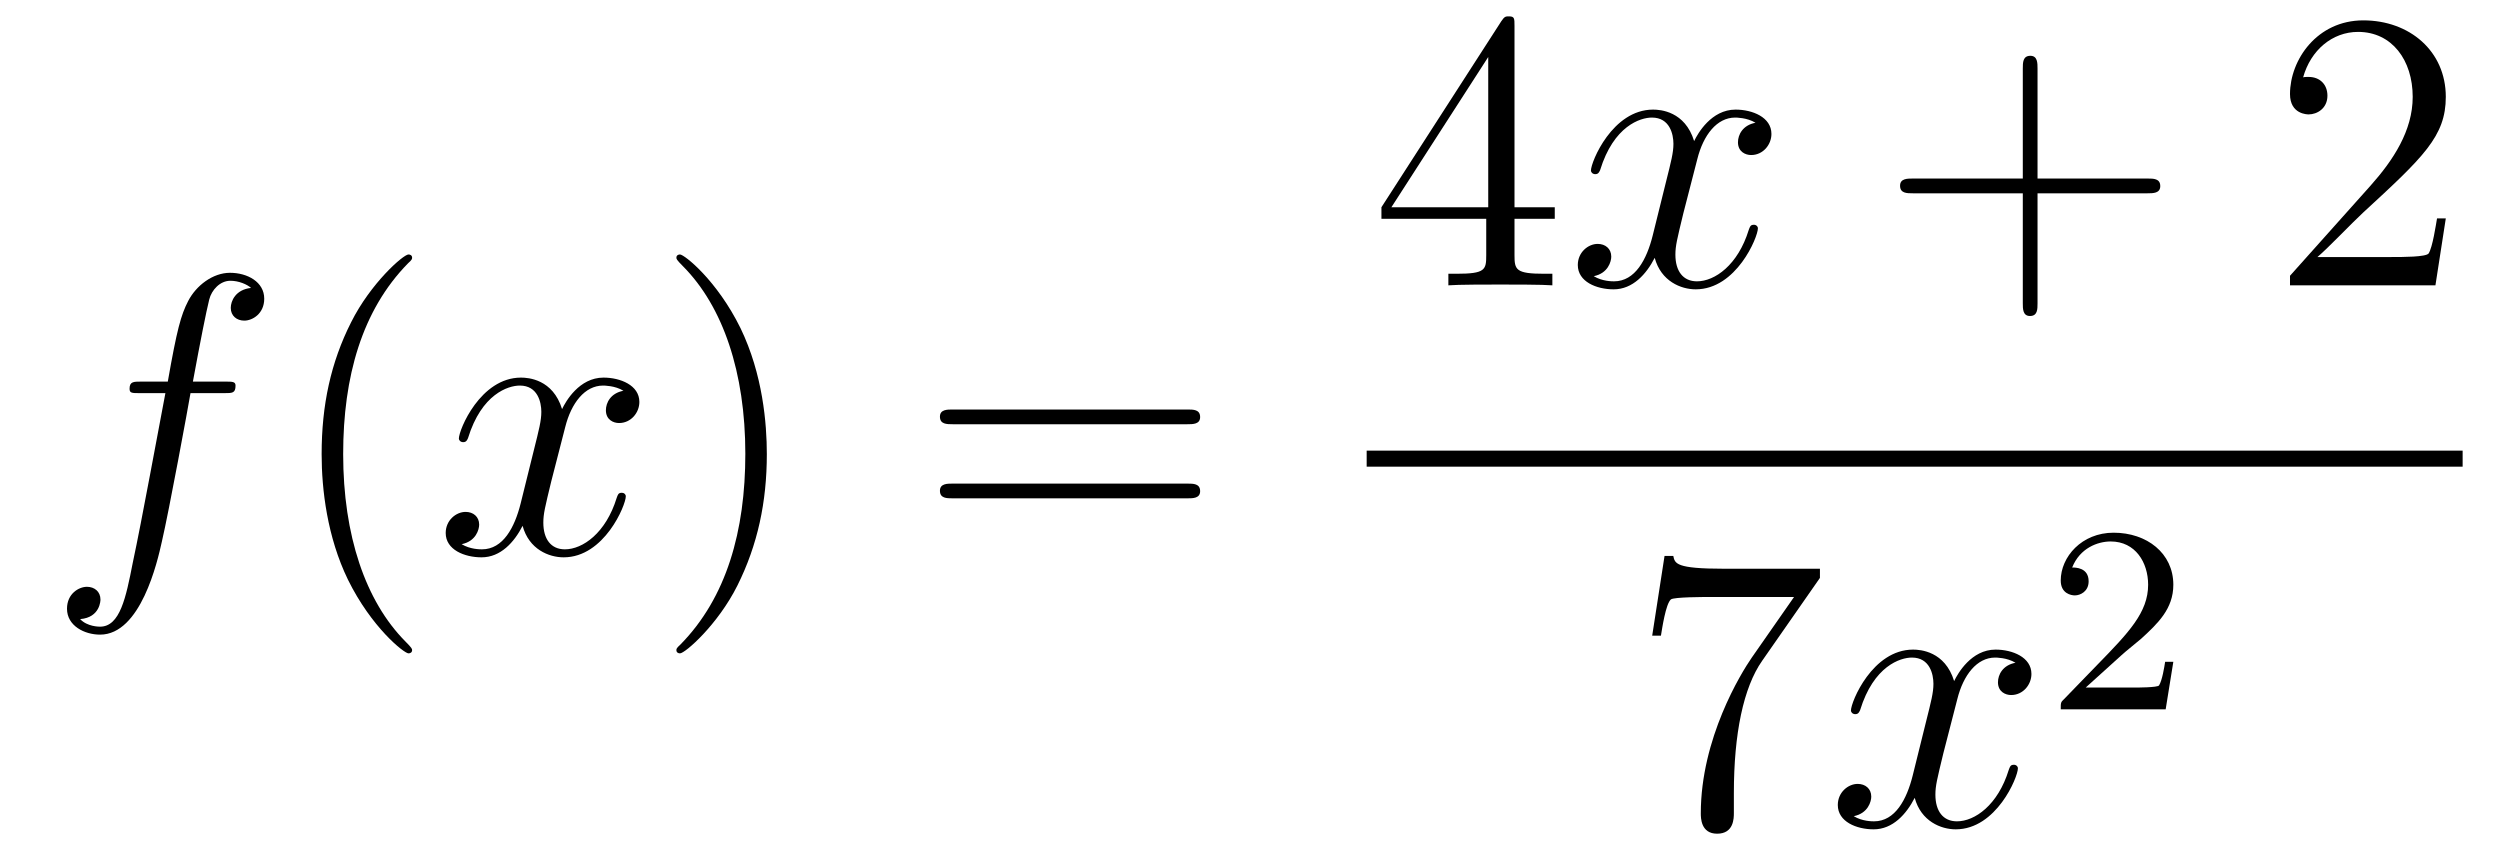 <?xml version='1.0'?>
<!-- This file was generated by dvisvgm 1.14.1 -->
<svg height='26pt' version='1.1' viewBox='0 -26 75 26' width='75pt' xmlns='http://www.w3.org/2000/svg' xmlns:xlink='http://www.w3.org/1999/xlink'>
<g id='page1'>
<g transform='matrix(1 0 0 1 -127 641)'>
<path d='M133.732 -655.206C133.971 -655.206 134.066 -655.206 134.066 -655.433C134.066 -655.552 133.971 -655.552 133.755 -655.552H132.787C133.014 -656.783 133.182 -657.632 133.277 -658.015C133.349 -658.302 133.6 -658.577 133.911 -658.577C134.162 -658.577 134.413 -658.469 134.532 -658.362C134.066 -658.314 133.923 -657.967 133.923 -657.764C133.923 -657.525 134.102 -657.381 134.329 -657.381C134.568 -657.381 134.927 -657.584 134.927 -658.039C134.927 -658.541 134.425 -658.816 133.899 -658.816C133.385 -658.816 132.883 -658.433 132.644 -657.967C132.428 -657.548 132.309 -657.118 132.034 -655.552H131.233C131.006 -655.552 130.887 -655.552 130.887 -655.337C130.887 -655.206 130.958 -655.206 131.197 -655.206H131.962C131.747 -654.094 131.257 -651.392 130.982 -650.113C130.779 -649.073 130.6 -648.2 130.002 -648.2C129.966 -648.2 129.619 -648.2 129.404 -648.427C130.014 -648.475 130.014 -649.001 130.014 -649.013C130.014 -649.252 129.834 -649.396 129.608 -649.396C129.368 -649.396 129.01 -649.192 129.01 -648.738C129.01 -648.224 129.536 -647.961 130.002 -647.961C131.221 -647.961 131.723 -650.149 131.855 -650.747C132.07 -651.667 132.656 -654.847 132.715 -655.206H133.732Z' fill-rule='evenodd'/>
<path d='M139.363 -647.495C139.363 -647.531 139.363 -647.555 139.16 -647.758C137.964 -648.966 137.295 -650.938 137.295 -653.377C137.295 -655.696 137.857 -657.692 139.243 -659.103C139.363 -659.21 139.363 -659.234 139.363 -659.27C139.363 -659.342 139.303 -659.366 139.255 -659.366C139.1 -659.366 138.12 -658.505 137.534 -657.333C136.924 -656.126 136.649 -654.847 136.649 -653.377C136.649 -652.312 136.817 -650.89 137.438 -649.611C138.143 -648.177 139.124 -647.399 139.255 -647.399C139.303 -647.399 139.363 -647.423 139.363 -647.495Z' fill-rule='evenodd'/>
<path d='M145.703 -655.277C145.32 -655.206 145.177 -654.919 145.177 -654.692C145.177 -654.405 145.404 -654.309 145.571 -654.309C145.93 -654.309 146.181 -654.62 146.181 -654.942C146.181 -655.445 145.607 -655.672 145.105 -655.672C144.376 -655.672 143.969 -654.954 143.862 -654.727C143.587 -655.624 142.845 -655.672 142.63 -655.672C141.411 -655.672 140.766 -654.106 140.766 -653.843C140.766 -653.795 140.813 -653.735 140.897 -653.735C140.993 -653.735 141.017 -653.807 141.04 -653.855C141.447 -655.182 142.248 -655.433 142.595 -655.433C143.133 -655.433 143.24 -654.931 143.24 -654.644C143.24 -654.381 143.168 -654.106 143.025 -653.532L142.619 -651.894C142.439 -651.177 142.093 -650.52 141.459 -650.52C141.399 -650.52 141.1 -650.52 140.849 -650.675C141.279 -650.759 141.375 -651.117 141.375 -651.261C141.375 -651.5 141.196 -651.643 140.969 -651.643C140.682 -651.643 140.371 -651.392 140.371 -651.01C140.371 -650.508 140.933 -650.28 141.447 -650.28C142.021 -650.28 142.427 -650.735 142.678 -651.225C142.869 -650.52 143.467 -650.28 143.91 -650.28C145.129 -650.28 145.774 -651.847 145.774 -652.109C145.774 -652.169 145.726 -652.217 145.655 -652.217C145.547 -652.217 145.535 -652.157 145.5 -652.062C145.177 -651.01 144.483 -650.52 143.946 -650.52C143.527 -650.52 143.3 -650.83 143.3 -651.32C143.3 -651.583 143.348 -651.775 143.539 -652.564L143.957 -654.189C144.137 -654.907 144.543 -655.433 145.093 -655.433C145.117 -655.433 145.452 -655.433 145.703 -655.277Z' fill-rule='evenodd'/>
<path d='M150.005 -653.377C150.005 -654.285 149.886 -655.767 149.216 -657.154C148.511 -658.588 147.531 -659.366 147.399 -659.366C147.351 -659.366 147.292 -659.342 147.292 -659.27C147.292 -659.234 147.292 -659.21 147.495 -659.007C148.69 -657.8 149.36 -655.827 149.36 -653.388C149.36 -651.069 148.798 -649.073 147.411 -647.662C147.292 -647.555 147.292 -647.531 147.292 -647.495C147.292 -647.423 147.351 -647.399 147.399 -647.399C147.554 -647.399 148.535 -648.26 149.121 -649.432C149.73 -650.651 150.005 -651.942 150.005 -653.377Z' fill-rule='evenodd'/>
<path d='M162.622 -654.273C162.789 -654.273 163.004 -654.273 163.004 -654.488C163.004 -654.715 162.801 -654.715 162.622 -654.715H155.581C155.413 -654.715 155.198 -654.715 155.198 -654.5C155.198 -654.273 155.401 -654.273 155.581 -654.273H162.622ZM162.622 -652.05C162.789 -652.05 163.004 -652.05 163.004 -652.265C163.004 -652.492 162.801 -652.492 162.622 -652.492H155.581C155.413 -652.492 155.198 -652.492 155.198 -652.277C155.198 -652.05 155.401 -652.05 155.581 -652.05H162.622Z' fill-rule='evenodd'/>
<path d='M172.435 -666.222C172.435 -666.449 172.435 -666.509 172.268 -666.509C172.173 -666.509 172.137 -666.509 172.041 -666.366L168.443 -660.783V-660.436H171.587V-659.348C171.587 -658.906 171.563 -658.787 170.69 -658.787H170.451V-658.44C170.726 -658.464 171.67 -658.464 172.005 -658.464S173.296 -658.464 173.571 -658.44V-658.787H173.332C172.471 -658.787 172.435 -658.906 172.435 -659.348V-660.436H173.643V-660.783H172.435V-666.222ZM171.647 -665.29V-660.783H168.742L171.647 -665.29Z' fill-rule='evenodd'/>
<path d='M179.665 -663.317C179.283 -663.246 179.139 -662.959 179.139 -662.732C179.139 -662.445 179.366 -662.349 179.534 -662.349C179.892 -662.349 180.143 -662.66 180.143 -662.982C180.143 -663.485 179.57 -663.712 179.067 -663.712C178.338 -663.712 177.932 -662.994 177.824 -662.767C177.549 -663.664 176.808 -663.712 176.593 -663.712C175.374 -663.712 174.728 -662.146 174.728 -661.883C174.728 -661.835 174.776 -661.775 174.86 -661.775C174.955 -661.775 174.979 -661.847 175.003 -661.895C175.41 -663.222 176.211 -663.473 176.557 -663.473C177.095 -663.473 177.203 -662.971 177.203 -662.684C177.203 -662.421 177.131 -662.146 176.987 -661.572L176.581 -659.934C176.402 -659.217 176.055 -658.56 175.421 -658.56C175.362 -658.56 175.063 -658.56 174.812 -658.715C175.242 -658.799 175.338 -659.157 175.338 -659.301C175.338 -659.54 175.159 -659.683 174.931 -659.683C174.645 -659.683 174.334 -659.432 174.334 -659.05C174.334 -658.548 174.895 -658.32 175.41 -658.32C175.983 -658.32 176.39 -658.775 176.641 -659.265C176.832 -658.56 177.43 -658.32 177.872 -658.32C179.091 -658.32 179.737 -659.887 179.737 -660.149C179.737 -660.209 179.689 -660.257 179.617 -660.257C179.51 -660.257 179.498 -660.197 179.462 -660.102C179.139 -659.05 178.446 -658.56 177.908 -658.56C177.489 -658.56 177.262 -658.87 177.262 -659.36C177.262 -659.623 177.31 -659.815 177.501 -660.604L177.92 -662.229C178.099 -662.947 178.506 -663.473 179.055 -663.473C179.079 -663.473 179.414 -663.473 179.665 -663.317Z' fill-rule='evenodd'/>
<path d='M188.126 -661.201H191.426C191.593 -661.201 191.808 -661.201 191.808 -661.417C191.808 -661.644 191.605 -661.644 191.426 -661.644H188.126V-664.943C188.126 -665.11 188.126 -665.326 187.911 -665.326C187.684 -665.326 187.684 -665.122 187.684 -664.943V-661.644H184.385C184.217 -661.644 184.002 -661.644 184.002 -661.428C184.002 -661.201 184.205 -661.201 184.385 -661.201H187.684V-657.902C187.684 -657.735 187.684 -657.52 187.899 -657.52C188.126 -657.52 188.126 -657.723 188.126 -657.902V-661.201Z' fill-rule='evenodd'/>
<path d='M200.374 -660.448H200.111C200.075 -660.245 199.979 -659.587 199.859 -659.396C199.776 -659.289 199.094 -659.289 198.736 -659.289H196.524C196.847 -659.564 197.576 -660.329 197.887 -660.616C199.704 -662.289 200.374 -662.911 200.374 -664.094C200.374 -665.469 199.285 -666.389 197.899 -666.389C196.512 -666.389 195.7 -665.206 195.7 -664.178C195.7 -663.568 196.225 -663.568 196.261 -663.568C196.512 -663.568 196.823 -663.747 196.823 -664.13C196.823 -664.465 196.596 -664.692 196.261 -664.692C196.153 -664.692 196.13 -664.692 196.094 -664.68C196.321 -665.493 196.967 -666.043 197.743 -666.043C198.76 -666.043 199.381 -665.194 199.381 -664.094C199.381 -663.078 198.796 -662.193 198.114 -661.428L195.7 -658.727V-658.44H200.063L200.374 -660.448Z' fill-rule='evenodd'/>
<path d='M168 -653H200.879V-653.481H168'/>
<path d='M181.598 -649.663V-649.938H178.717C177.271 -649.938 177.247 -650.094 177.199 -650.321H176.936L176.566 -647.93H176.828C176.864 -648.145 176.972 -648.887 177.128 -649.018C177.223 -649.09 178.12 -649.09 178.287 -649.09H180.821L179.554 -647.273C179.231 -646.807 178.024 -644.846 178.024 -642.599C178.024 -642.467 178.024 -641.989 178.514 -641.989C179.016 -641.989 179.016 -642.455 179.016 -642.611V-643.208C179.016 -644.989 179.303 -646.376 179.865 -647.177L181.598 -649.663Z' fill-rule='evenodd'/>
<path d='M187.465 -647.117C187.083 -647.046 186.939 -646.759 186.939 -646.532C186.939 -646.245 187.166 -646.149 187.334 -646.149C187.692 -646.149 187.943 -646.46 187.943 -646.782C187.943 -647.285 187.37 -647.512 186.867 -647.512C186.138 -647.512 185.732 -646.794 185.624 -646.567C185.349 -647.464 184.608 -647.512 184.393 -647.512C183.174 -647.512 182.528 -645.946 182.528 -645.683C182.528 -645.635 182.576 -645.575 182.66 -645.575C182.755 -645.575 182.779 -645.647 182.803 -645.695C183.21 -647.022 184.011 -647.273 184.357 -647.273C184.895 -647.273 185.003 -646.771 185.003 -646.484C185.003 -646.221 184.931 -645.946 184.787 -645.372L184.381 -643.734C184.202 -643.017 183.855 -642.36 183.221 -642.36C183.162 -642.36 182.863 -642.36 182.612 -642.515C183.042 -642.599 183.138 -642.957 183.138 -643.101C183.138 -643.34 182.959 -643.483 182.731 -643.483C182.445 -643.483 182.134 -643.232 182.134 -642.85C182.134 -642.348 182.695 -642.12 183.21 -642.12C183.783 -642.12 184.19 -642.575 184.441 -643.065C184.632 -642.36 185.23 -642.12 185.672 -642.12C186.891 -642.12 187.537 -643.687 187.537 -643.949C187.537 -644.009 187.489 -644.057 187.417 -644.057C187.31 -644.057 187.298 -643.997 187.262 -643.902C186.939 -642.85 186.246 -642.36 185.708 -642.36C185.289 -642.36 185.062 -642.67 185.062 -643.16C185.062 -643.423 185.11 -643.615 185.301 -644.404L185.72 -646.029C185.899 -646.747 186.306 -647.273 186.855 -647.273C186.879 -647.273 187.214 -647.273 187.465 -647.117Z' fill-rule='evenodd'/>
<path d='M190.647 -647.346C190.775 -647.465 191.109 -647.728 191.237 -647.84C191.731 -648.294 192.2 -648.732 192.2 -649.457C192.2 -650.405 191.404 -651.019 190.408 -651.019C189.452 -651.019 188.822 -650.294 188.822 -649.585C188.822 -649.194 189.133 -649.138 189.245 -649.138C189.412 -649.138 189.659 -649.258 189.659 -649.561C189.659 -649.975 189.261 -649.975 189.165 -649.975C189.396 -650.557 189.93 -650.756 190.32 -650.756C191.062 -650.756 191.444 -650.127 191.444 -649.457C191.444 -648.628 190.862 -648.023 189.922 -647.059L188.918 -646.023C188.822 -645.935 188.822 -645.919 188.822 -645.72H191.97L192.2 -647.146H191.954C191.93 -646.987 191.866 -646.588 191.771 -646.437C191.723 -646.373 191.117 -646.373 190.99 -646.373H189.571L190.647 -647.346Z' fill-rule='evenodd'/>
</g>
</g>
</svg>

